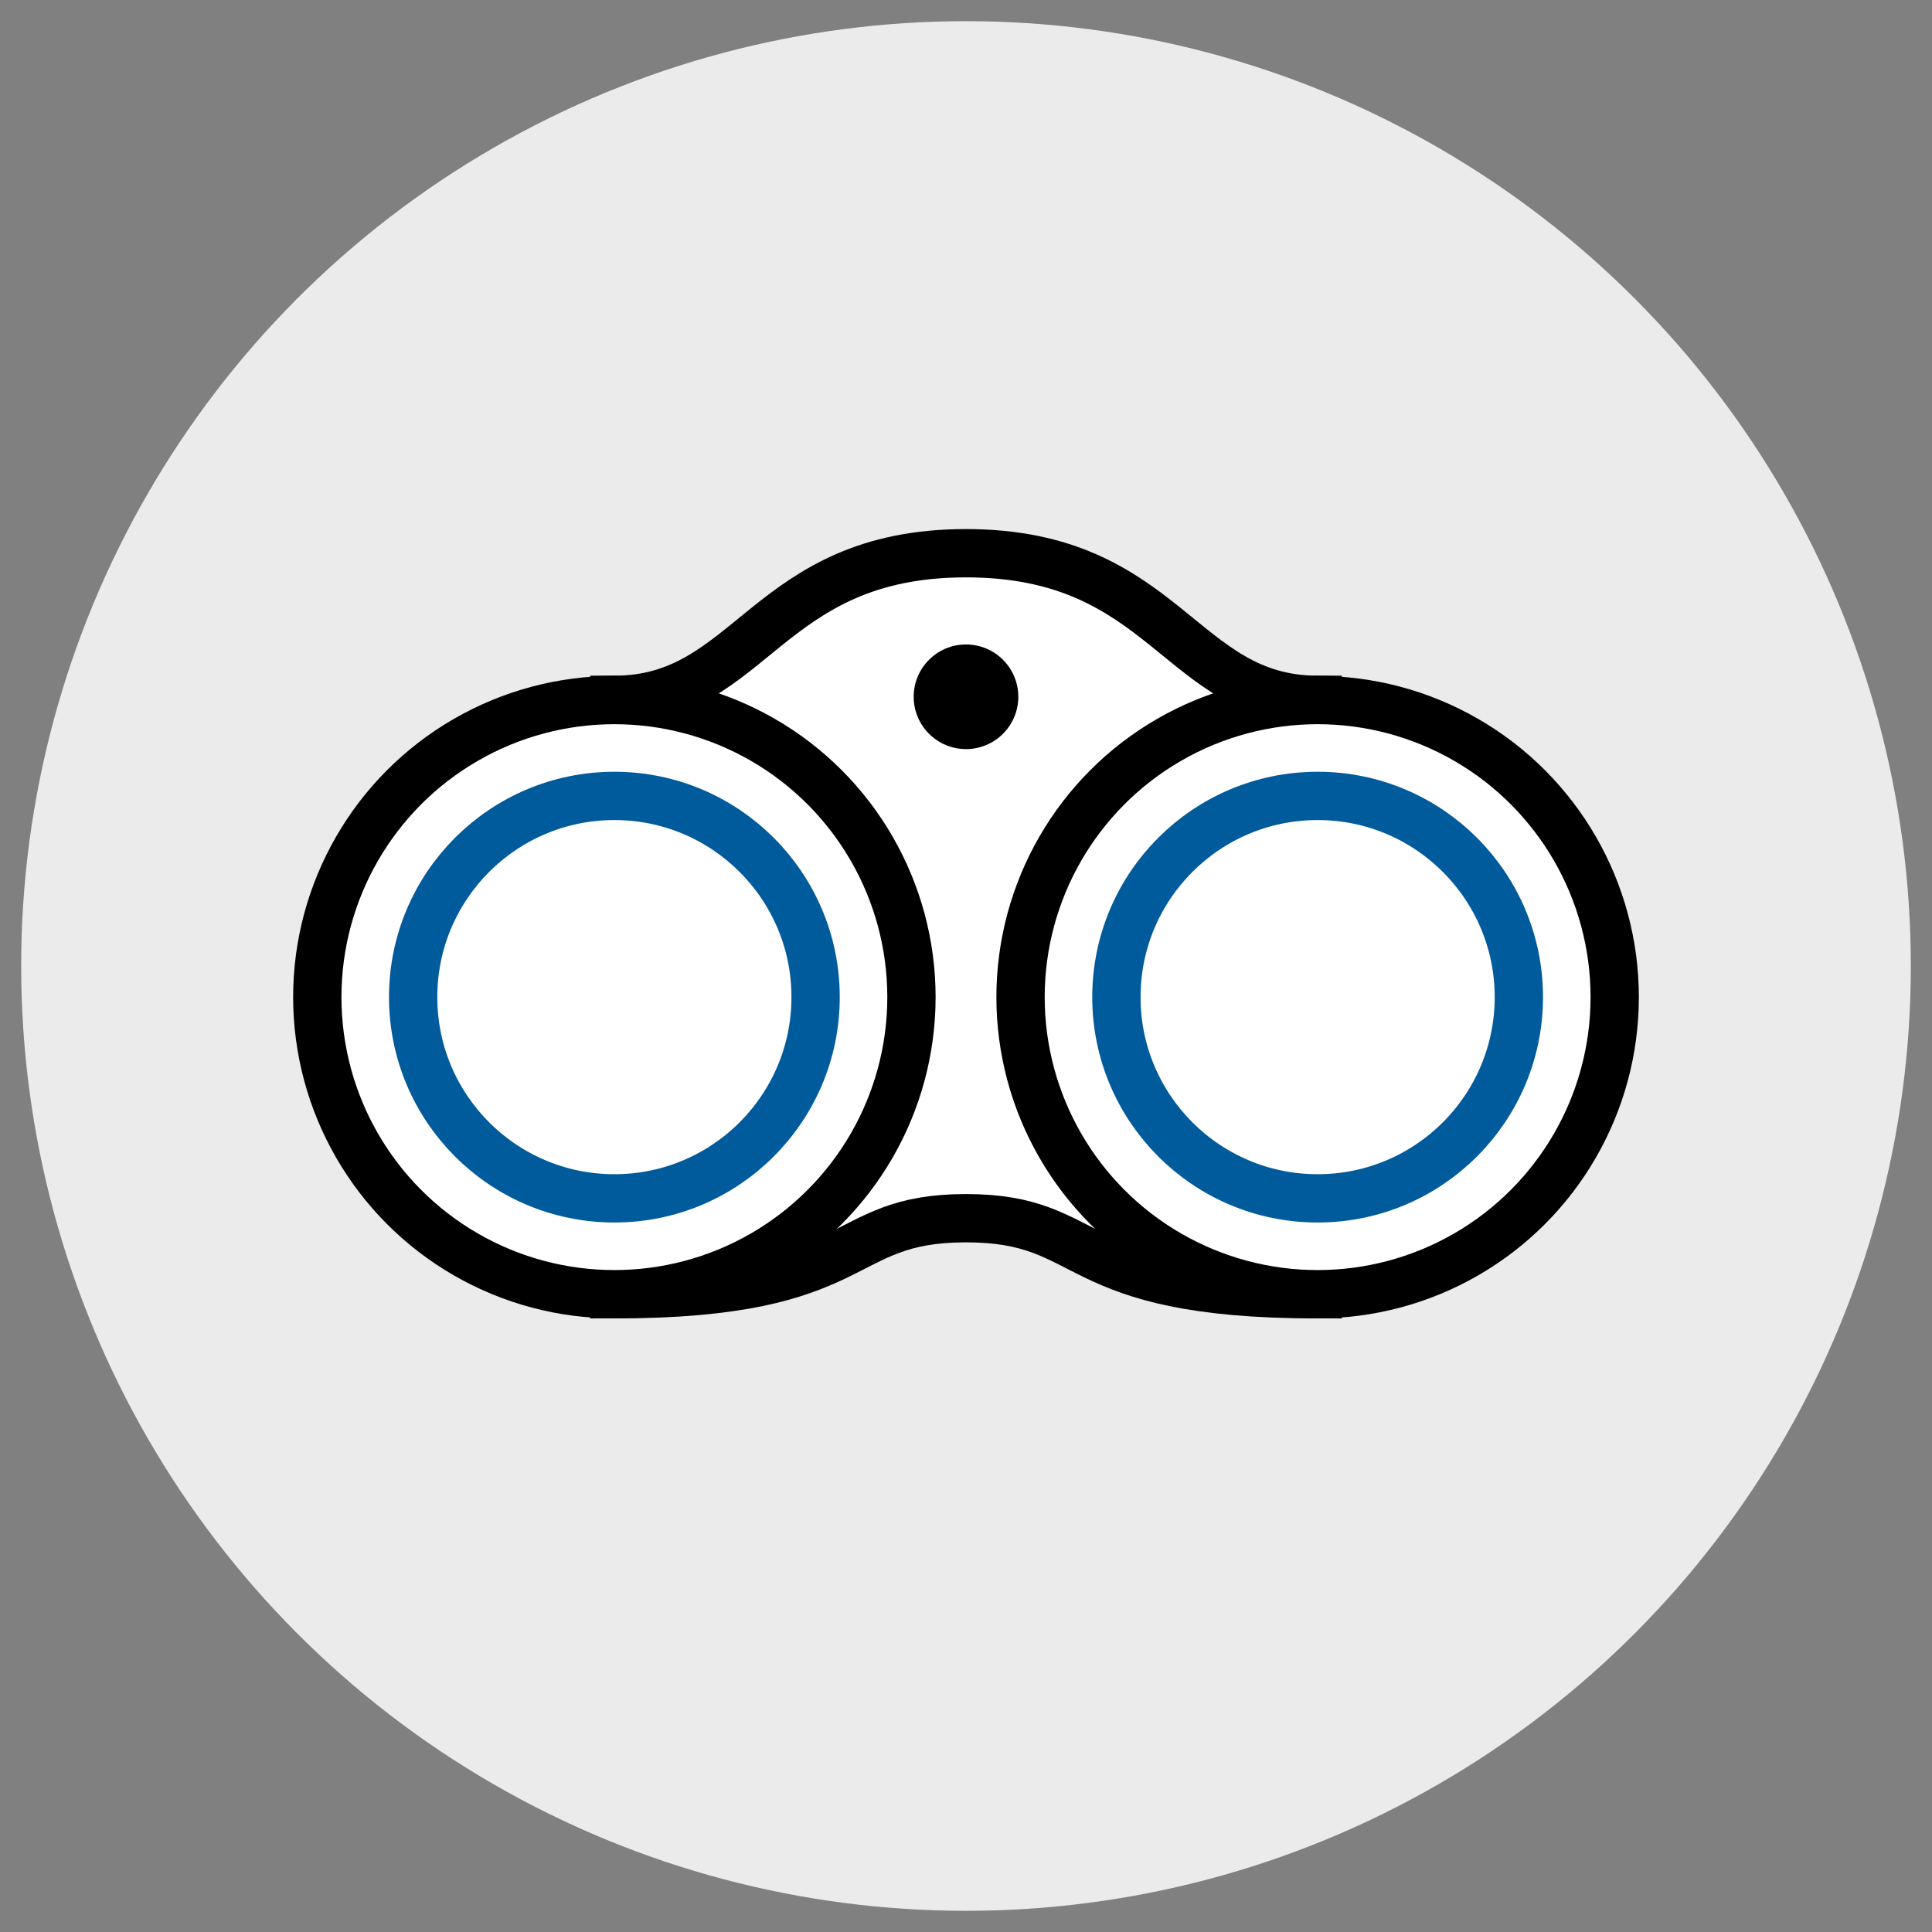 <svg xmlns="http://www.w3.org/2000/svg" viewBox="0 0 260 260"><rect x="0" y="0" width="260" height="260" fill="#808080" stroke="none"/><defs><style>.cls-1{fill:#ebebeb;}.cls-2{fill:#fff;stroke:#000;}.cls-2,.cls-3{stroke-miterlimit:10;stroke-width:6.5px;}.cls-3{fill:none;stroke:#005b9c;}</style></defs><title>iconos mision</title><g id="Capa_1" data-name="Capa 1"><circle class="cls-1" cx="130" cy="130" r="127.15"/><path class="cls-2" d="M177.32,174.18c-34.16,0-29.56-10.24-47.32-10.24s-13.16,10.24-47.32,10.24v-80c18.54,0,20.38-19.73,47.32-19.73s28.78,19.73,47.32,19.73Z"/><circle cx="130" cy="93.77" r="7.04"/><circle class="cls-2" cx="82.68" cy="134.19" r="39.98"/><circle class="cls-3" cx="82.68" cy="134.19" r="27.08"/><circle class="cls-2" cx="177.32" cy="134.19" r="39.98"/><circle class="cls-3" cx="177.32" cy="134.19" r="27.08"/></g></svg>